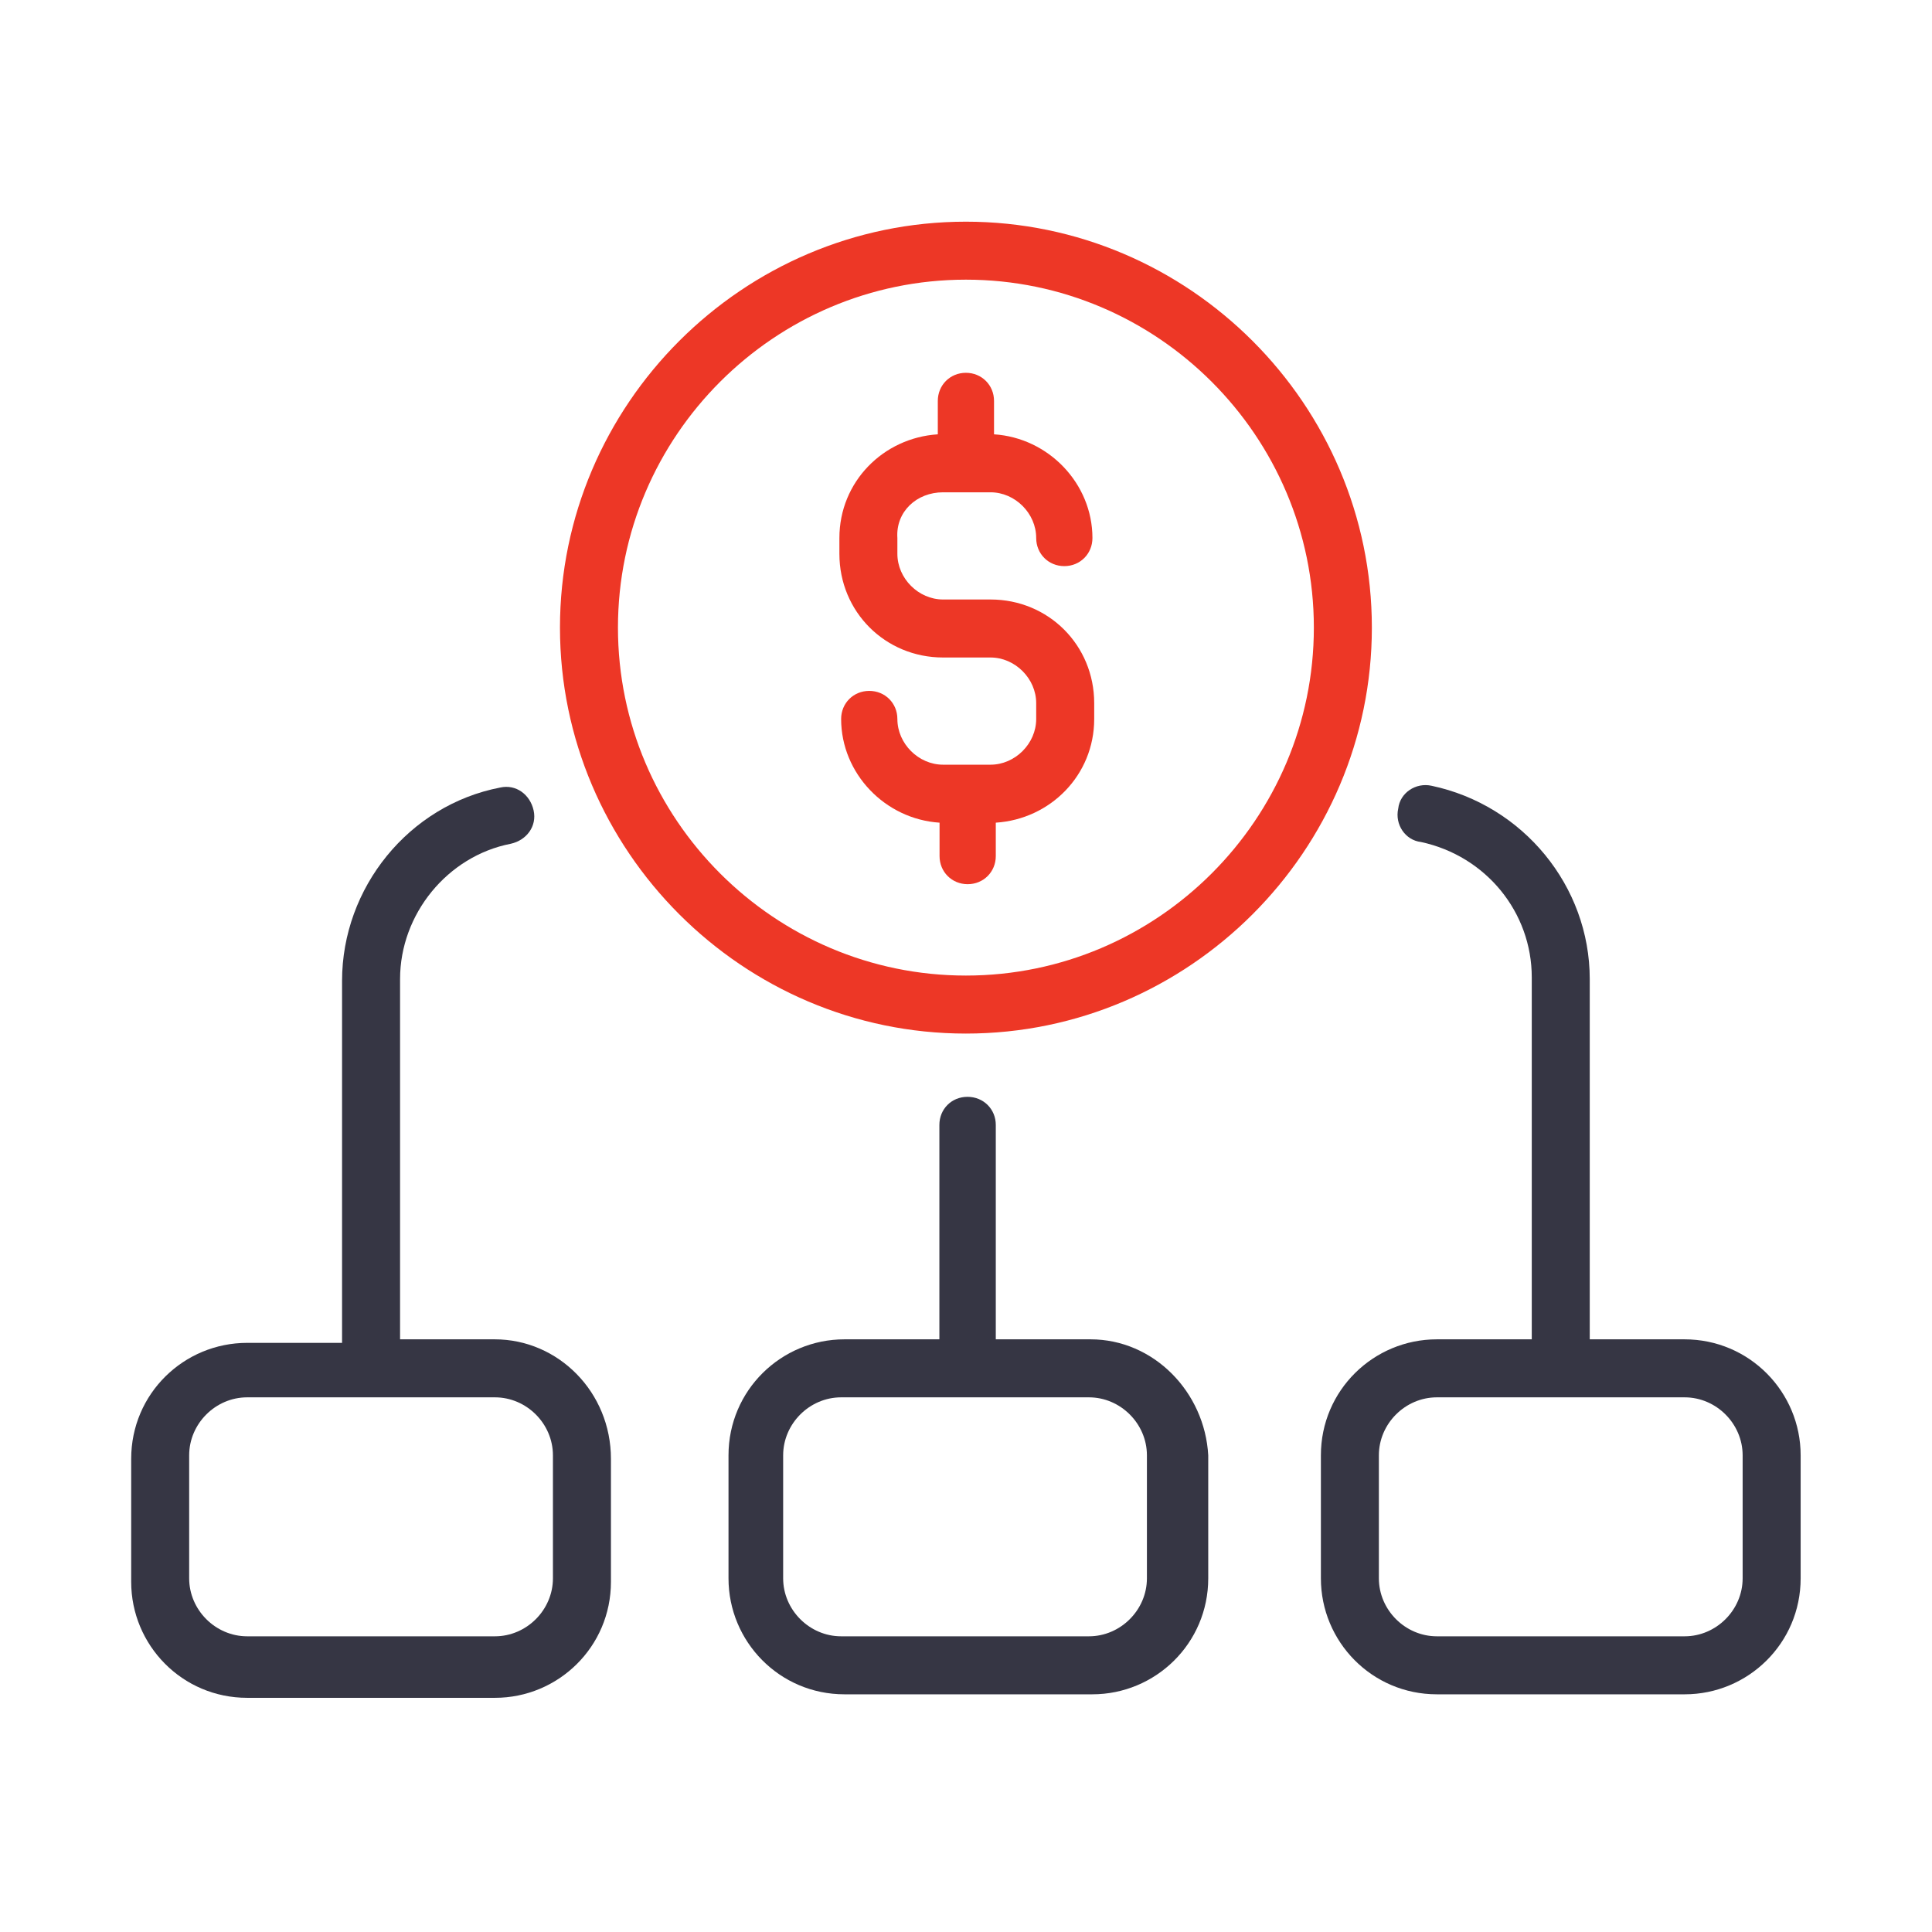 <svg width="81" height="81" viewBox="0 0 81 81" fill="none" xmlns="http://www.w3.org/2000/svg">
<g clip-path="url(#clip0_6689_103)">
<path d="M45.727 56.152H41.749V47.164C41.749 46.501 41.233 45.985 40.563 45.985C39.892 45.985 39.384 46.501 39.384 47.164V56.152H35.405C32.753 56.152 30.543 58.289 30.543 61.015V66.172C30.543 68.825 32.679 71.035 35.405 71.035H45.794C48.446 71.035 50.656 68.898 50.656 66.172V61.015C50.509 58.362 48.372 56.152 45.72 56.152H45.727ZM48.085 66.172C48.085 67.498 46.98 68.603 45.654 68.603H35.265C33.939 68.603 32.834 67.498 32.834 66.172V61.015C32.834 59.689 33.939 58.584 35.265 58.584H45.654C46.98 58.584 48.085 59.689 48.085 61.015V66.172Z" fill="#363644"/>
<path d="M20.751 56.152H16.773V41.048C16.773 38.322 18.762 35.891 21.414 35.375C22.077 35.228 22.519 34.639 22.372 33.976C22.225 33.312 21.635 32.87 20.972 33.018C17.141 33.755 14.341 37.217 14.341 41.122V56.3H10.363C7.71 56.3 5.5 58.429 5.5 61.162V66.32C5.5 68.972 7.637 71.182 10.363 71.182H20.751C23.403 71.182 25.614 69.046 25.614 66.32V61.162C25.614 58.362 23.403 56.152 20.744 56.152H20.751ZM23.182 66.172C23.182 67.498 22.077 68.603 20.751 68.603H10.363C9.036 68.603 7.931 67.498 7.931 66.172V61.015C7.931 59.689 9.036 58.584 10.363 58.584H20.751C22.077 58.584 23.182 59.689 23.182 61.015V66.172Z" fill="#363644"/>
<path d="M70.63 56.152H66.651V41.048C66.651 37.144 63.852 33.755 60.021 32.944C59.358 32.797 58.694 33.239 58.621 33.902C58.473 34.565 58.915 35.228 59.578 35.302C62.305 35.891 64.22 38.249 64.22 40.975V56.152H60.242C57.589 56.152 55.379 58.289 55.379 61.015V66.172C55.379 68.825 57.516 71.035 60.242 71.035H70.63C73.282 71.035 75.493 68.898 75.493 66.172V61.015C75.493 58.362 73.349 56.152 70.623 56.152H70.63ZM73.061 66.172C73.061 67.498 71.956 68.603 70.63 68.603H60.242C58.915 68.603 57.81 67.498 57.81 66.172V61.015C57.81 59.689 58.915 58.584 60.242 58.584H70.63C71.956 58.584 73.061 59.689 73.061 61.015V66.172Z" fill="#363644"/>
<path d="M40.496 9.294C31.139 9.294 23.477 16.956 23.477 26.313C23.477 35.67 31.139 43.333 40.496 43.333C49.853 43.333 57.516 35.67 57.516 26.313C57.516 16.956 49.853 9.294 40.496 9.294ZM40.496 40.901C32.466 40.901 25.908 34.344 25.908 26.313C25.908 18.282 32.466 11.725 40.496 11.725C48.527 11.725 55.084 18.282 55.084 26.313C55.084 34.344 48.527 40.901 40.496 40.901Z" fill="#ED3726"/>
<path d="M39.538 20.64H41.528C42.559 20.64 43.443 21.524 43.443 22.556C43.443 23.219 43.959 23.735 44.622 23.735C45.285 23.735 45.801 23.219 45.801 22.556C45.801 20.272 43.959 18.356 41.675 18.209V16.809C41.675 16.146 41.159 15.63 40.496 15.63C39.833 15.63 39.318 16.146 39.318 16.809V18.209C37.033 18.356 35.192 20.198 35.192 22.556V23.219C35.192 25.65 37.114 27.566 39.538 27.566H41.528C42.559 27.566 43.443 28.45 43.443 29.481V30.144C43.443 31.176 42.559 32.06 41.528 32.06H39.538C38.507 32.06 37.623 31.176 37.623 30.144C37.623 29.481 37.107 28.966 36.444 28.966C35.781 28.966 35.265 29.481 35.265 30.144C35.265 32.428 37.107 34.344 39.391 34.491V35.891C39.391 36.554 39.907 37.07 40.57 37.07C41.233 37.07 41.749 36.554 41.749 35.891V34.491C44.033 34.344 45.875 32.502 45.875 30.144V29.481C45.875 27.05 43.959 25.134 41.528 25.134H39.538C38.507 25.134 37.623 24.25 37.623 23.219V22.556C37.549 21.451 38.433 20.64 39.538 20.64Z" fill="#ED3726"/>
</g>
<defs>
<clipPath id="clip0_6689_103">
<rect width="70" height="61.888" fill="white" transform="translate(5.5 9.294)"/>
</clipPath>
</defs>
</svg>
